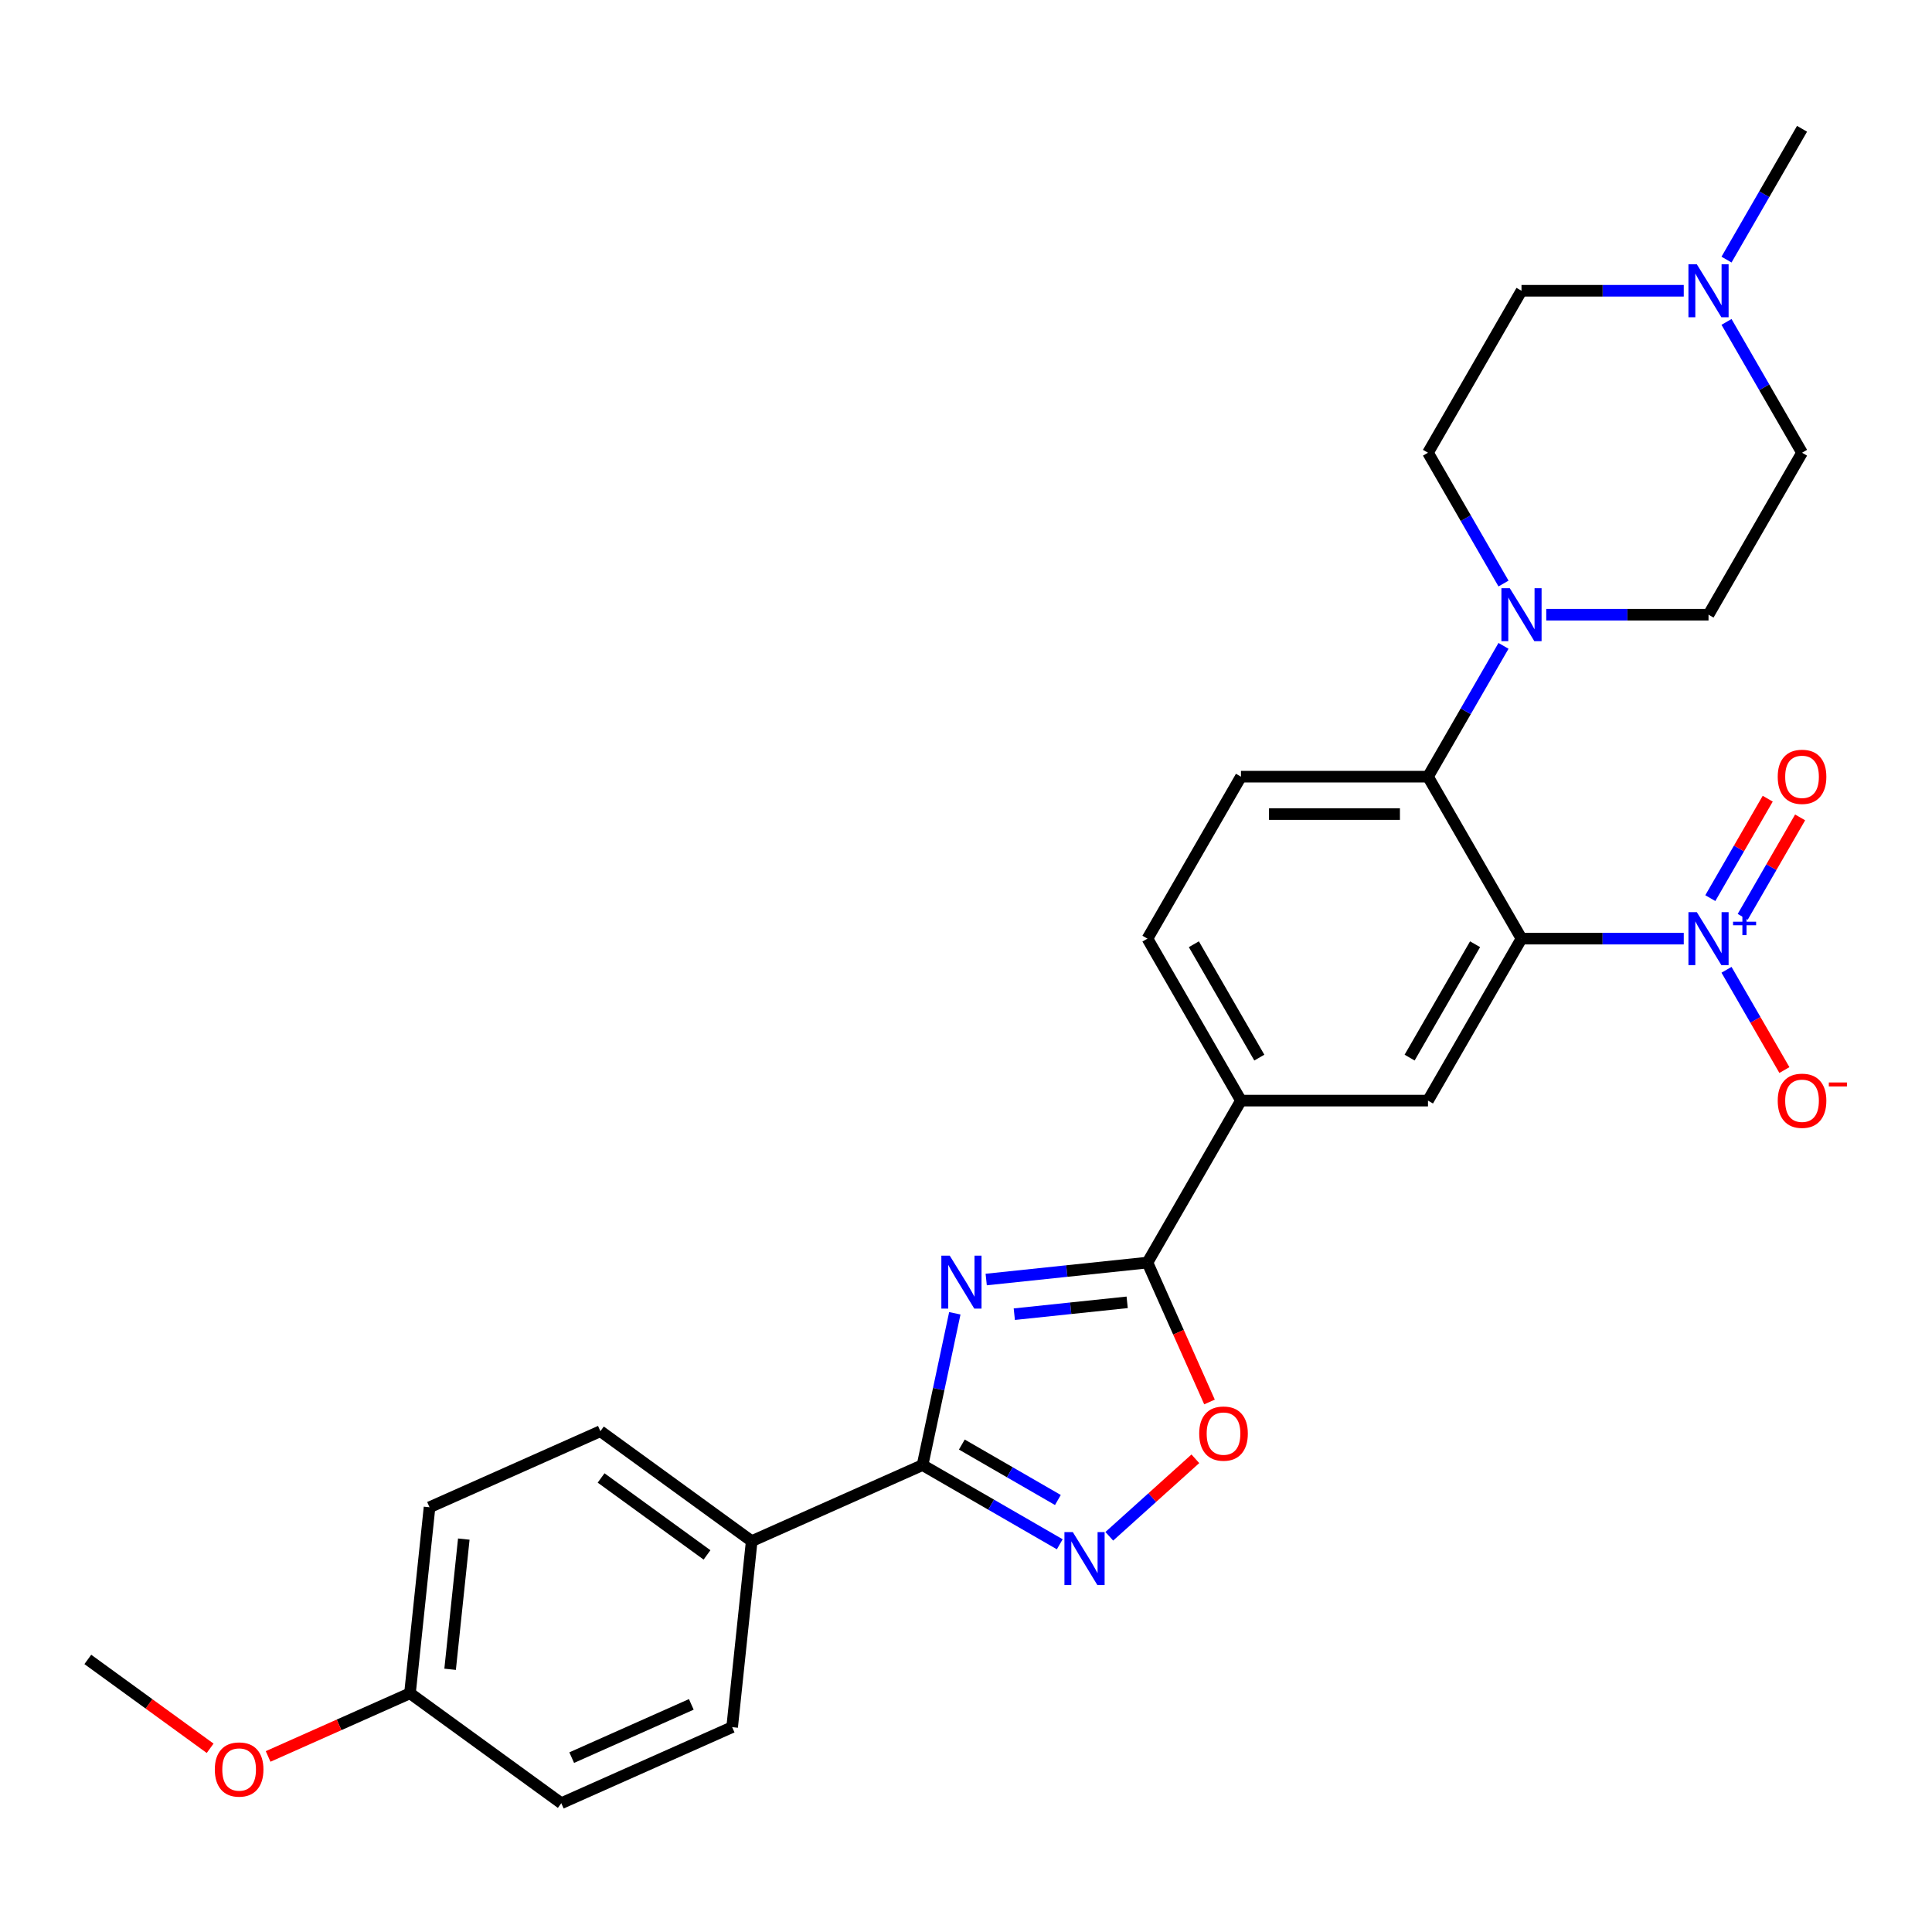<?xml version='1.0' encoding='iso-8859-1'?>
<svg version='1.1' baseProfile='full'
              xmlns='http://www.w3.org/2000/svg'
                      xmlns:rdkit='http://www.rdkit.org/xml'
                      xmlns:xlink='http://www.w3.org/1999/xlink'
                  xml:space='preserve'
width='1000px' height='1000px' viewBox='0 0 1000 1000'>
<!-- END OF HEADER -->
<rect style='opacity:1.0;fill:#FFFFFF;stroke:none' width='1000' height='1000' x='0' y='0'> </rect>
<path class='bond-2' d='M 494.212,679.755 L 485.863,719.036' style='fill:none;fill-rule:evenodd;stroke:#0000FF;stroke-width:6px;stroke-linecap:butt;stroke-linejoin:miter;stroke-opacity:1' />
<path class='bond-2' d='M 485.863,719.036 L 477.514,758.317' style='fill:none;fill-rule:evenodd;stroke:#000000;stroke-width:6px;stroke-linecap:butt;stroke-linejoin:miter;stroke-opacity:1' />
<path class='bond-3' d='M 510.457,662.28 L 552.186,657.894' style='fill:none;fill-rule:evenodd;stroke:#0000FF;stroke-width:6px;stroke-linecap:butt;stroke-linejoin:miter;stroke-opacity:1' />
<path class='bond-3' d='M 552.186,657.894 L 593.915,653.508' style='fill:none;fill-rule:evenodd;stroke:#000000;stroke-width:6px;stroke-linecap:butt;stroke-linejoin:miter;stroke-opacity:1' />
<path class='bond-3' d='M 525,680.219 L 554.21,677.149' style='fill:none;fill-rule:evenodd;stroke:#0000FF;stroke-width:6px;stroke-linecap:butt;stroke-linejoin:miter;stroke-opacity:1' />
<path class='bond-3' d='M 554.21,677.149 L 583.42,674.079' style='fill:none;fill-rule:evenodd;stroke:#000000;stroke-width:6px;stroke-linecap:butt;stroke-linejoin:miter;stroke-opacity:1' />
<path class='bond-0' d='M 787.524,485.838 L 739.122,569.673' style='fill:none;fill-rule:evenodd;stroke:#000000;stroke-width:6px;stroke-linecap:butt;stroke-linejoin:miter;stroke-opacity:1' />
<path class='bond-0' d='M 763.497,488.733 L 729.615,547.417' style='fill:none;fill-rule:evenodd;stroke:#000000;stroke-width:6px;stroke-linecap:butt;stroke-linejoin:miter;stroke-opacity:1' />
<path class='bond-1' d='M 787.524,485.838 L 829.518,485.838' style='fill:none;fill-rule:evenodd;stroke:#000000;stroke-width:6px;stroke-linecap:butt;stroke-linejoin:miter;stroke-opacity:1' />
<path class='bond-1' d='M 829.518,485.838 L 871.512,485.838' style='fill:none;fill-rule:evenodd;stroke:#0000FF;stroke-width:6px;stroke-linecap:butt;stroke-linejoin:miter;stroke-opacity:1' />
<path class='bond-30' d='M 787.524,485.838 L 739.122,402.002' style='fill:none;fill-rule:evenodd;stroke:#000000;stroke-width:6px;stroke-linecap:butt;stroke-linejoin:miter;stroke-opacity:1' />
<path class='bond-13' d='M 893.64,501.965 L 908.62,527.911' style='fill:none;fill-rule:evenodd;stroke:#0000FF;stroke-width:6px;stroke-linecap:butt;stroke-linejoin:miter;stroke-opacity:1' />
<path class='bond-13' d='M 908.62,527.911 L 923.6,553.856' style='fill:none;fill-rule:evenodd;stroke:#FF0000;stroke-width:6px;stroke-linecap:butt;stroke-linejoin:miter;stroke-opacity:1' />
<path class='bond-14' d='M 902.024,474.55 L 916.881,448.818' style='fill:none;fill-rule:evenodd;stroke:#0000FF;stroke-width:6px;stroke-linecap:butt;stroke-linejoin:miter;stroke-opacity:1' />
<path class='bond-14' d='M 916.881,448.818 L 931.737,423.085' style='fill:none;fill-rule:evenodd;stroke:#FF0000;stroke-width:6px;stroke-linecap:butt;stroke-linejoin:miter;stroke-opacity:1' />
<path class='bond-14' d='M 885.257,464.87 L 900.114,439.137' style='fill:none;fill-rule:evenodd;stroke:#0000FF;stroke-width:6px;stroke-linecap:butt;stroke-linejoin:miter;stroke-opacity:1' />
<path class='bond-14' d='M 900.114,439.137 L 914.97,413.405' style='fill:none;fill-rule:evenodd;stroke:#FF0000;stroke-width:6px;stroke-linecap:butt;stroke-linejoin:miter;stroke-opacity:1' />
<path class='bond-4' d='M 477.514,758.317 L 513.023,778.818' style='fill:none;fill-rule:evenodd;stroke:#000000;stroke-width:6px;stroke-linecap:butt;stroke-linejoin:miter;stroke-opacity:1' />
<path class='bond-4' d='M 513.023,778.818 L 548.532,799.319' style='fill:none;fill-rule:evenodd;stroke:#0000FF;stroke-width:6px;stroke-linecap:butt;stroke-linejoin:miter;stroke-opacity:1' />
<path class='bond-4' d='M 497.847,747.7 L 522.703,762.051' style='fill:none;fill-rule:evenodd;stroke:#000000;stroke-width:6px;stroke-linecap:butt;stroke-linejoin:miter;stroke-opacity:1' />
<path class='bond-4' d='M 522.703,762.051 L 547.56,776.402' style='fill:none;fill-rule:evenodd;stroke:#0000FF;stroke-width:6px;stroke-linecap:butt;stroke-linejoin:miter;stroke-opacity:1' />
<path class='bond-12' d='M 477.514,758.317 L 389.078,797.691' style='fill:none;fill-rule:evenodd;stroke:#000000;stroke-width:6px;stroke-linecap:butt;stroke-linejoin:miter;stroke-opacity:1' />
<path class='bond-6' d='M 593.915,653.508 L 609.977,689.585' style='fill:none;fill-rule:evenodd;stroke:#000000;stroke-width:6px;stroke-linecap:butt;stroke-linejoin:miter;stroke-opacity:1' />
<path class='bond-6' d='M 609.977,689.585 L 626.039,725.661' style='fill:none;fill-rule:evenodd;stroke:#FF0000;stroke-width:6px;stroke-linecap:butt;stroke-linejoin:miter;stroke-opacity:1' />
<path class='bond-9' d='M 593.915,653.508 L 642.317,569.673' style='fill:none;fill-rule:evenodd;stroke:#000000;stroke-width:6px;stroke-linecap:butt;stroke-linejoin:miter;stroke-opacity:1' />
<path class='bond-28' d='M 574.166,795.179 L 596.441,775.122' style='fill:none;fill-rule:evenodd;stroke:#0000FF;stroke-width:6px;stroke-linecap:butt;stroke-linejoin:miter;stroke-opacity:1' />
<path class='bond-28' d='M 596.441,775.122 L 618.715,755.066' style='fill:none;fill-rule:evenodd;stroke:#FF0000;stroke-width:6px;stroke-linecap:butt;stroke-linejoin:miter;stroke-opacity:1' />
<path class='bond-5' d='M 739.122,402.002 L 642.317,402.002' style='fill:none;fill-rule:evenodd;stroke:#000000;stroke-width:6px;stroke-linecap:butt;stroke-linejoin:miter;stroke-opacity:1' />
<path class='bond-5' d='M 724.601,421.363 L 656.838,421.363' style='fill:none;fill-rule:evenodd;stroke:#000000;stroke-width:6px;stroke-linecap:butt;stroke-linejoin:miter;stroke-opacity:1' />
<path class='bond-7' d='M 739.122,402.002 L 758.668,368.148' style='fill:none;fill-rule:evenodd;stroke:#000000;stroke-width:6px;stroke-linecap:butt;stroke-linejoin:miter;stroke-opacity:1' />
<path class='bond-7' d='M 758.668,368.148 L 778.213,334.295' style='fill:none;fill-rule:evenodd;stroke:#0000FF;stroke-width:6px;stroke-linecap:butt;stroke-linejoin:miter;stroke-opacity:1' />
<path class='bond-16' d='M 778.213,302.039 L 758.668,268.185' style='fill:none;fill-rule:evenodd;stroke:#0000FF;stroke-width:6px;stroke-linecap:butt;stroke-linejoin:miter;stroke-opacity:1' />
<path class='bond-16' d='M 758.668,268.185 L 739.122,234.332' style='fill:none;fill-rule:evenodd;stroke:#000000;stroke-width:6px;stroke-linecap:butt;stroke-linejoin:miter;stroke-opacity:1' />
<path class='bond-17' d='M 800.341,318.167 L 842.335,318.167' style='fill:none;fill-rule:evenodd;stroke:#0000FF;stroke-width:6px;stroke-linecap:butt;stroke-linejoin:miter;stroke-opacity:1' />
<path class='bond-17' d='M 842.335,318.167 L 884.329,318.167' style='fill:none;fill-rule:evenodd;stroke:#000000;stroke-width:6px;stroke-linecap:butt;stroke-linejoin:miter;stroke-opacity:1' />
<path class='bond-8' d='M 739.122,569.673 L 642.317,569.673' style='fill:none;fill-rule:evenodd;stroke:#000000;stroke-width:6px;stroke-linecap:butt;stroke-linejoin:miter;stroke-opacity:1' />
<path class='bond-15' d='M 642.317,569.673 L 593.915,485.838' style='fill:none;fill-rule:evenodd;stroke:#000000;stroke-width:6px;stroke-linecap:butt;stroke-linejoin:miter;stroke-opacity:1' />
<path class='bond-15' d='M 651.824,547.417 L 617.942,488.733' style='fill:none;fill-rule:evenodd;stroke:#000000;stroke-width:6px;stroke-linecap:butt;stroke-linejoin:miter;stroke-opacity:1' />
<path class='bond-10' d='M 893.64,166.624 L 913.186,200.478' style='fill:none;fill-rule:evenodd;stroke:#0000FF;stroke-width:6px;stroke-linecap:butt;stroke-linejoin:miter;stroke-opacity:1' />
<path class='bond-10' d='M 913.186,200.478 L 932.732,234.332' style='fill:none;fill-rule:evenodd;stroke:#000000;stroke-width:6px;stroke-linecap:butt;stroke-linejoin:miter;stroke-opacity:1' />
<path class='bond-26' d='M 893.64,134.368 L 913.186,100.515' style='fill:none;fill-rule:evenodd;stroke:#0000FF;stroke-width:6px;stroke-linecap:butt;stroke-linejoin:miter;stroke-opacity:1' />
<path class='bond-26' d='M 913.186,100.515 L 932.732,66.661' style='fill:none;fill-rule:evenodd;stroke:#000000;stroke-width:6px;stroke-linecap:butt;stroke-linejoin:miter;stroke-opacity:1' />
<path class='bond-31' d='M 871.512,150.496 L 829.518,150.496' style='fill:none;fill-rule:evenodd;stroke:#0000FF;stroke-width:6px;stroke-linecap:butt;stroke-linejoin:miter;stroke-opacity:1' />
<path class='bond-31' d='M 829.518,150.496 L 787.524,150.496' style='fill:none;fill-rule:evenodd;stroke:#000000;stroke-width:6px;stroke-linecap:butt;stroke-linejoin:miter;stroke-opacity:1' />
<path class='bond-11' d='M 642.317,402.002 L 593.915,485.838' style='fill:none;fill-rule:evenodd;stroke:#000000;stroke-width:6px;stroke-linecap:butt;stroke-linejoin:miter;stroke-opacity:1' />
<path class='bond-18' d='M 389.078,797.691 L 310.761,740.79' style='fill:none;fill-rule:evenodd;stroke:#000000;stroke-width:6px;stroke-linecap:butt;stroke-linejoin:miter;stroke-opacity:1' />
<path class='bond-18' d='M 365.95,804.819 L 311.129,764.989' style='fill:none;fill-rule:evenodd;stroke:#000000;stroke-width:6px;stroke-linecap:butt;stroke-linejoin:miter;stroke-opacity:1' />
<path class='bond-19' d='M 389.078,797.691 L 378.959,893.965' style='fill:none;fill-rule:evenodd;stroke:#000000;stroke-width:6px;stroke-linecap:butt;stroke-linejoin:miter;stroke-opacity:1' />
<path class='bond-20' d='M 739.122,234.332 L 787.524,150.496' style='fill:none;fill-rule:evenodd;stroke:#000000;stroke-width:6px;stroke-linecap:butt;stroke-linejoin:miter;stroke-opacity:1' />
<path class='bond-21' d='M 884.329,318.167 L 932.732,234.332' style='fill:none;fill-rule:evenodd;stroke:#000000;stroke-width:6px;stroke-linecap:butt;stroke-linejoin:miter;stroke-opacity:1' />
<path class='bond-24' d='M 310.761,740.79 L 222.326,780.164' style='fill:none;fill-rule:evenodd;stroke:#000000;stroke-width:6px;stroke-linecap:butt;stroke-linejoin:miter;stroke-opacity:1' />
<path class='bond-23' d='M 378.959,893.965 L 290.524,933.339' style='fill:none;fill-rule:evenodd;stroke:#000000;stroke-width:6px;stroke-linecap:butt;stroke-linejoin:miter;stroke-opacity:1' />
<path class='bond-23' d='M 357.819,882.184 L 295.914,909.746' style='fill:none;fill-rule:evenodd;stroke:#000000;stroke-width:6px;stroke-linecap:butt;stroke-linejoin:miter;stroke-opacity:1' />
<path class='bond-22' d='M 212.207,876.439 L 290.524,933.339' style='fill:none;fill-rule:evenodd;stroke:#000000;stroke-width:6px;stroke-linecap:butt;stroke-linejoin:miter;stroke-opacity:1' />
<path class='bond-25' d='M 212.207,876.439 L 175.491,892.786' style='fill:none;fill-rule:evenodd;stroke:#000000;stroke-width:6px;stroke-linecap:butt;stroke-linejoin:miter;stroke-opacity:1' />
<path class='bond-25' d='M 175.491,892.786 L 138.776,909.132' style='fill:none;fill-rule:evenodd;stroke:#FF0000;stroke-width:6px;stroke-linecap:butt;stroke-linejoin:miter;stroke-opacity:1' />
<path class='bond-29' d='M 212.207,876.439 L 222.326,780.164' style='fill:none;fill-rule:evenodd;stroke:#000000;stroke-width:6px;stroke-linecap:butt;stroke-linejoin:miter;stroke-opacity:1' />
<path class='bond-29' d='M 232.98,864.021 L 240.063,796.629' style='fill:none;fill-rule:evenodd;stroke:#000000;stroke-width:6px;stroke-linecap:butt;stroke-linejoin:miter;stroke-opacity:1' />
<path class='bond-27' d='M 108.767,904.911 L 77.111,881.912' style='fill:none;fill-rule:evenodd;stroke:#FF0000;stroke-width:6px;stroke-linecap:butt;stroke-linejoin:miter;stroke-opacity:1' />
<path class='bond-27' d='M 77.111,881.912 L 45.455,858.912' style='fill:none;fill-rule:evenodd;stroke:#000000;stroke-width:6px;stroke-linecap:butt;stroke-linejoin:miter;stroke-opacity:1' />
<path  class='atom-0' d='M 491.58 649.92
L 500.564 664.441
Q 501.454 665.873, 502.887 668.468
Q 504.32 671.062, 504.397 671.217
L 504.397 649.92
L 508.037 649.92
L 508.037 677.335
L 504.281 677.335
L 494.639 661.459
Q 493.516 659.6, 492.316 657.471
Q 491.154 655.341, 490.806 654.683
L 490.806 677.335
L 487.244 677.335
L 487.244 649.92
L 491.58 649.92
' fill='#0000FF'/>
<path  class='atom-2' d='M 878.269 472.13
L 887.253 486.651
Q 888.143 488.084, 889.576 490.678
Q 891.009 493.272, 891.086 493.427
L 891.086 472.13
L 894.726 472.13
L 894.726 499.545
L 890.97 499.545
L 881.328 483.669
Q 880.205 481.811, 879.005 479.681
Q 877.843 477.551, 877.495 476.893
L 877.495 499.545
L 873.932 499.545
L 873.932 472.13
L 878.269 472.13
' fill='#0000FF'/>
<path  class='atom-2' d='M 897.026 477.072
L 901.856 477.072
L 901.856 471.986
L 904.003 471.986
L 904.003 477.072
L 908.961 477.072
L 908.961 478.912
L 904.003 478.912
L 904.003 484.023
L 901.856 484.023
L 901.856 478.912
L 897.026 478.912
L 897.026 477.072
' fill='#0000FF'/>
<path  class='atom-5' d='M 555.289 793.012
L 564.272 807.532
Q 565.163 808.965, 566.596 811.559
Q 568.028 814.154, 568.106 814.309
L 568.106 793.012
L 571.746 793.012
L 571.746 820.427
L 567.99 820.427
L 558.348 804.551
Q 557.225 802.692, 556.025 800.562
Q 554.863 798.433, 554.514 797.774
L 554.514 820.427
L 550.952 820.427
L 550.952 793.012
L 555.289 793.012
' fill='#0000FF'/>
<path  class='atom-7' d='M 620.704 742.022
Q 620.704 735.439, 623.957 731.76
Q 627.21 728.082, 633.289 728.082
Q 639.368 728.082, 642.621 731.76
Q 645.874 735.439, 645.874 742.022
Q 645.874 748.682, 642.582 752.476
Q 639.291 756.232, 633.289 756.232
Q 627.248 756.232, 623.957 752.476
Q 620.704 748.72, 620.704 742.022
M 633.289 753.135
Q 637.471 753.135, 639.717 750.347
Q 642.001 747.52, 642.001 742.022
Q 642.001 736.639, 639.717 733.929
Q 637.471 731.179, 633.289 731.179
Q 629.107 731.179, 626.822 733.89
Q 624.576 736.6, 624.576 742.022
Q 624.576 747.559, 626.822 750.347
Q 629.107 753.135, 633.289 753.135
' fill='#FF0000'/>
<path  class='atom-8' d='M 781.464 304.459
L 790.448 318.98
Q 791.338 320.413, 792.771 323.007
Q 794.204 325.602, 794.281 325.756
L 794.281 304.459
L 797.921 304.459
L 797.921 331.874
L 794.165 331.874
L 784.523 315.998
Q 783.401 314.14, 782.2 312.01
Q 781.038 309.88, 780.69 309.222
L 780.69 331.874
L 777.128 331.874
L 777.128 304.459
L 781.464 304.459
' fill='#0000FF'/>
<path  class='atom-11' d='M 878.269 136.789
L 887.253 151.309
Q 888.143 152.742, 889.576 155.336
Q 891.009 157.931, 891.086 158.086
L 891.086 136.789
L 894.726 136.789
L 894.726 164.204
L 890.97 164.204
L 881.328 148.328
Q 880.205 146.469, 879.005 144.339
Q 877.843 142.21, 877.495 141.551
L 877.495 164.204
L 873.932 164.204
L 873.932 136.789
L 878.269 136.789
' fill='#0000FF'/>
<path  class='atom-14' d='M 920.147 569.751
Q 920.147 563.168, 923.4 559.489
Q 926.652 555.811, 932.732 555.811
Q 938.811 555.811, 942.064 559.489
Q 945.316 563.168, 945.316 569.751
Q 945.316 576.411, 942.025 580.205
Q 938.733 583.961, 932.732 583.961
Q 926.691 583.961, 923.4 580.205
Q 920.147 576.449, 920.147 569.751
M 932.732 580.864
Q 936.914 580.864, 939.159 578.076
Q 941.444 575.249, 941.444 569.751
Q 941.444 564.368, 939.159 561.658
Q 936.914 558.908, 932.732 558.908
Q 928.55 558.908, 926.265 561.619
Q 924.019 564.329, 924.019 569.751
Q 924.019 575.288, 926.265 578.076
Q 928.55 580.864, 932.732 580.864
' fill='#FF0000'/>
<path  class='atom-14' d='M 946.594 560.285
L 955.973 560.285
L 955.973 562.33
L 946.594 562.33
L 946.594 560.285
' fill='#FF0000'/>
<path  class='atom-15' d='M 920.147 402.08
Q 920.147 395.497, 923.4 391.818
Q 926.652 388.14, 932.732 388.14
Q 938.811 388.14, 942.064 391.818
Q 945.316 395.497, 945.316 402.08
Q 945.316 408.74, 942.025 412.535
Q 938.733 416.291, 932.732 416.291
Q 926.691 416.291, 923.4 412.535
Q 920.147 408.779, 920.147 402.08
M 932.732 413.193
Q 936.914 413.193, 939.159 410.405
Q 941.444 407.578, 941.444 402.08
Q 941.444 396.697, 939.159 393.987
Q 936.914 391.238, 932.732 391.238
Q 928.55 391.238, 926.265 393.948
Q 924.019 396.659, 924.019 402.08
Q 924.019 407.617, 926.265 410.405
Q 928.55 413.193, 932.732 413.193
' fill='#FF0000'/>
<path  class='atom-26' d='M 111.187 915.89
Q 111.187 909.308, 114.439 905.629
Q 117.692 901.95, 123.771 901.95
Q 129.851 901.95, 133.103 905.629
Q 136.356 909.308, 136.356 915.89
Q 136.356 922.551, 133.065 926.345
Q 129.773 930.101, 123.771 930.101
Q 117.731 930.101, 114.439 926.345
Q 111.187 922.589, 111.187 915.89
M 123.771 927.004
Q 127.953 927.004, 130.199 924.216
Q 132.484 921.389, 132.484 915.89
Q 132.484 910.508, 130.199 907.797
Q 127.953 905.048, 123.771 905.048
Q 119.589 905.048, 117.305 907.759
Q 115.059 910.469, 115.059 915.89
Q 115.059 921.428, 117.305 924.216
Q 119.589 927.004, 123.771 927.004
' fill='#FF0000'/>
</svg>
